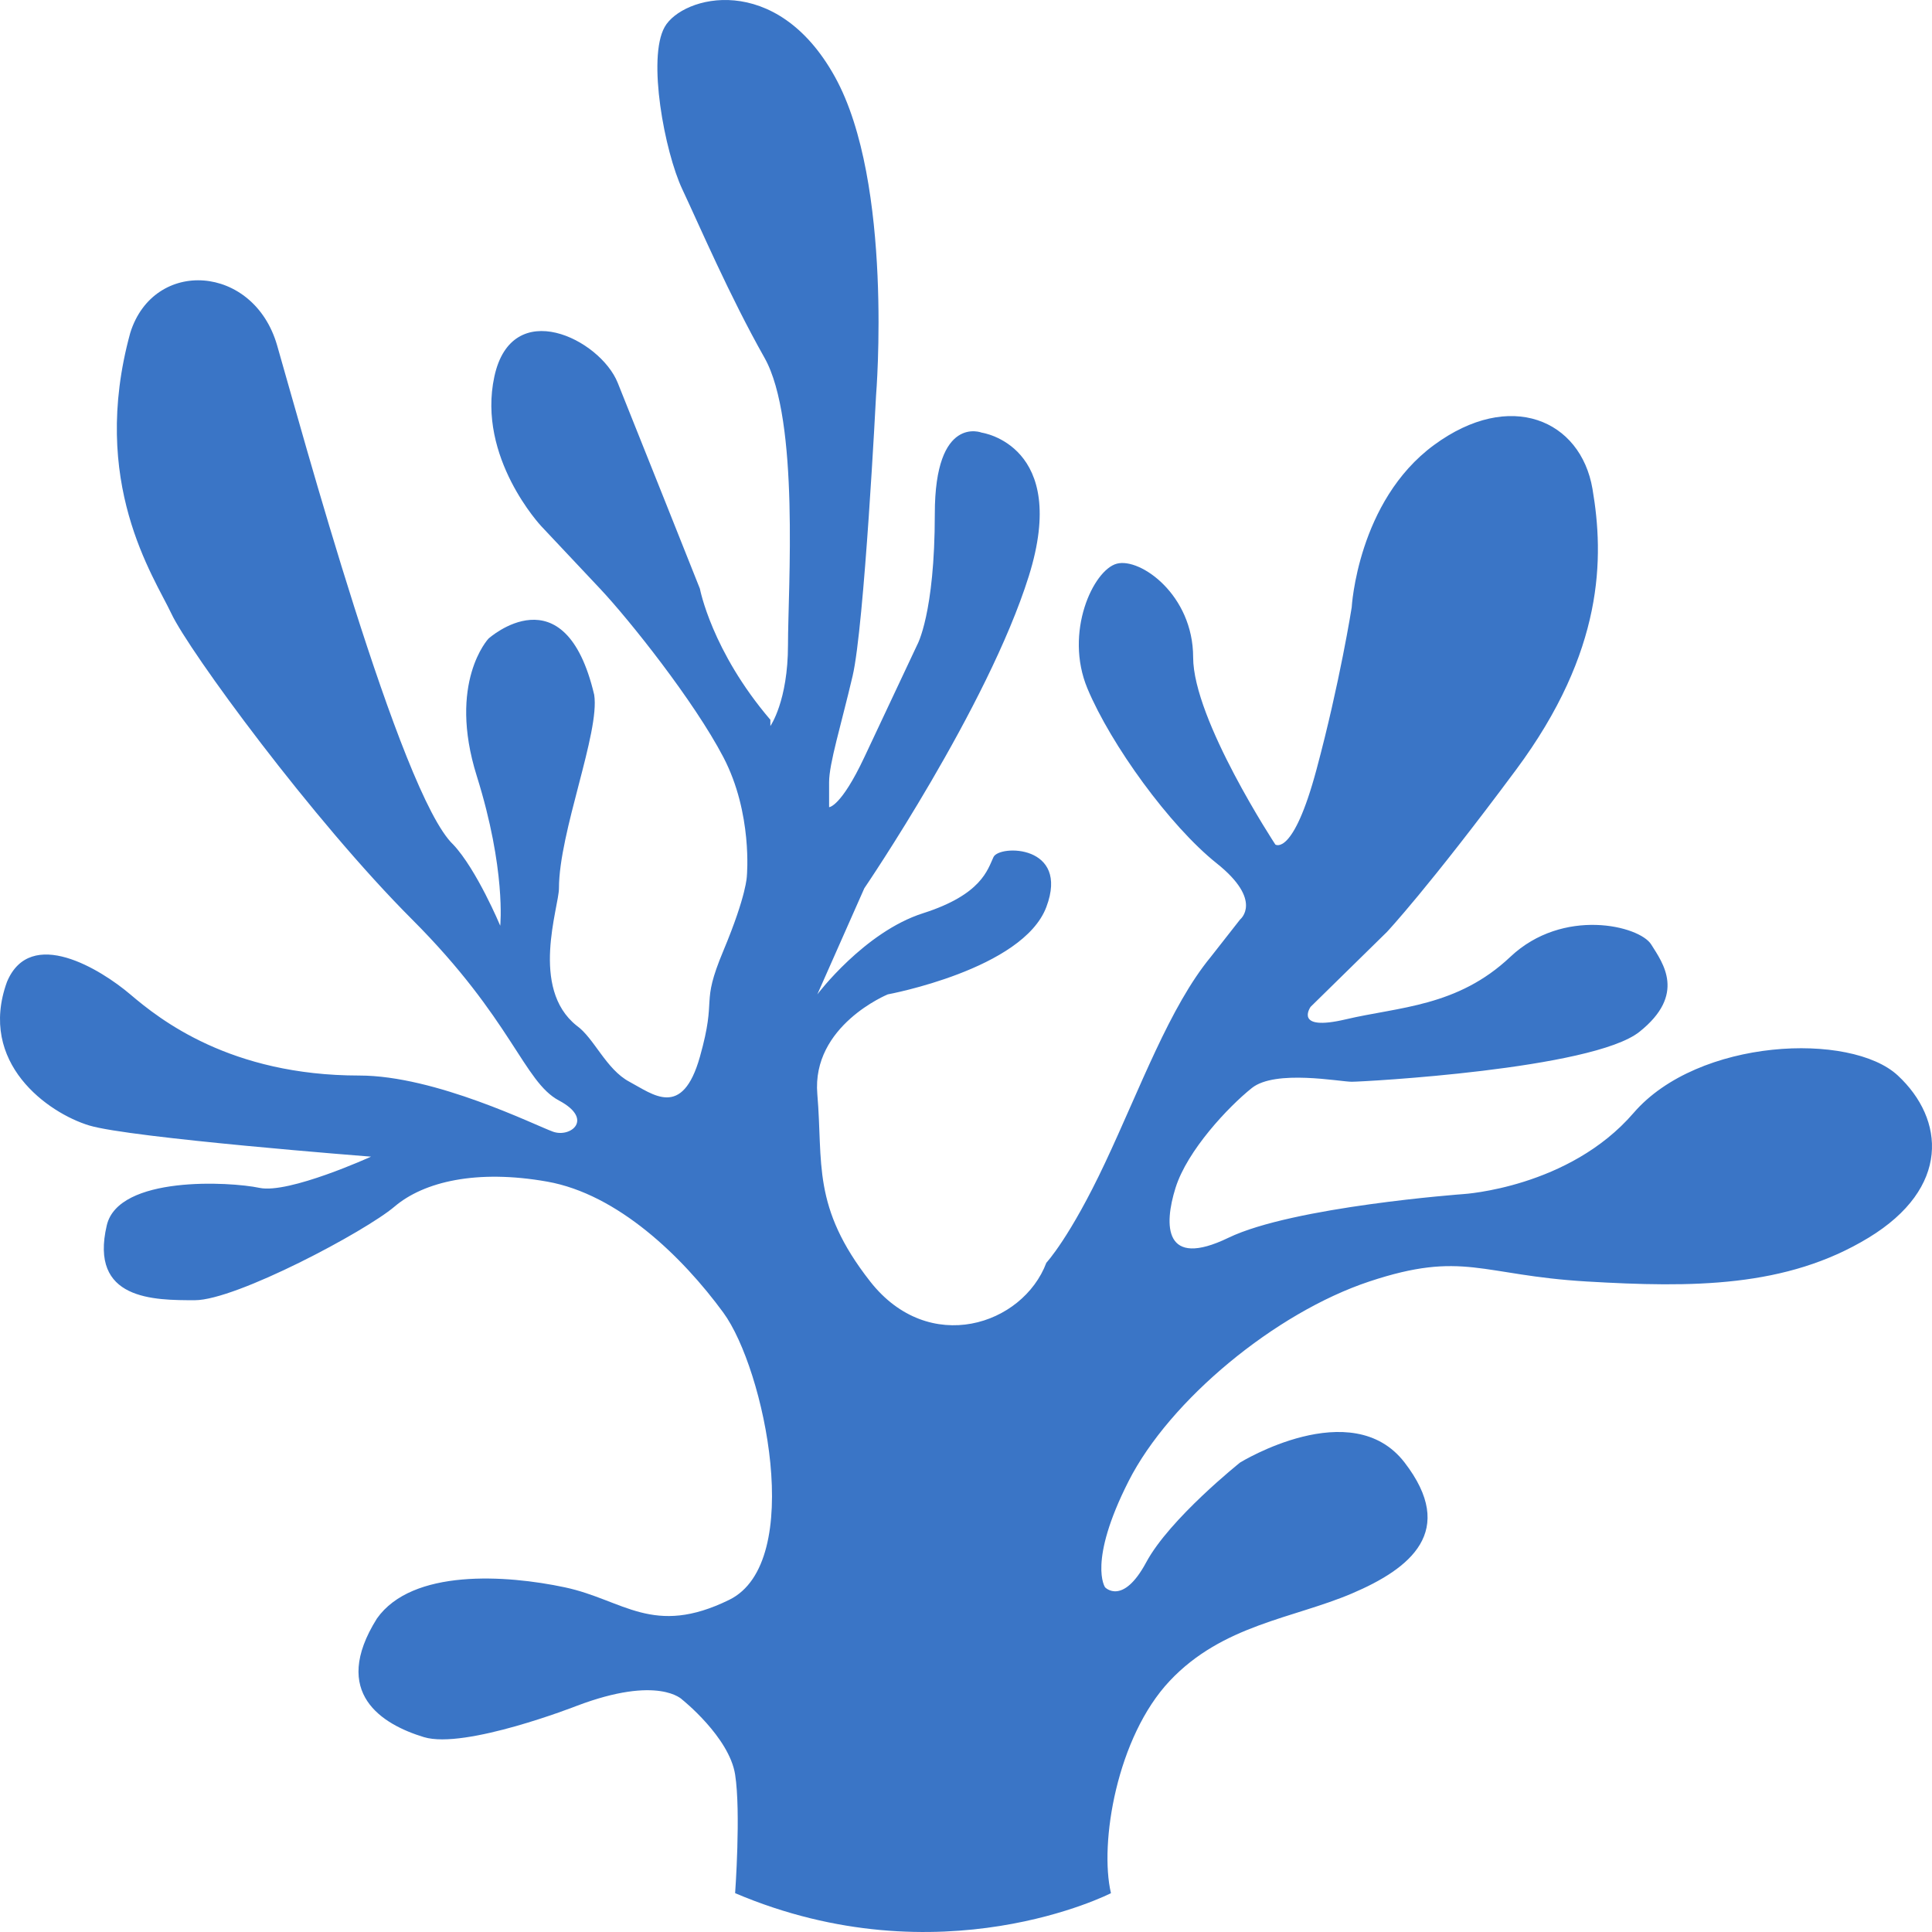 <svg width="256" height="256" viewBox="0 0 256 256" fill="none" xmlns="http://www.w3.org/2000/svg">
<path d="M97.408 250.854C97.408 250.854 98.186 240.102 97.408 235.14C96.63 230.178 90.404 225.216 90.404 225.216C90.404 225.216 87.293 221.908 76.399 226.043C76.399 226.043 61.615 231.832 56.168 230.178C50.721 228.523 43.719 224.388 49.943 214.464C54.611 207.847 67.062 208.675 74.842 210.329C82.623 211.984 86.514 216.946 96.63 211.984C106.745 207.022 101.298 181.383 95.851 173.939C90.404 166.495 81.846 158.226 72.509 156.571C63.172 154.916 56.168 156.571 52.278 159.879C48.388 163.186 31.269 172.285 25.822 172.285C20.375 172.285 11.816 172.285 14.149 162.361C15.706 155.744 30.49 156.571 34.38 157.398C38.271 158.226 49.164 153.263 49.164 153.263C49.164 153.263 17.261 150.782 11.816 149.129C6.369 147.474 -2.968 140.859 0.922 130.107C4.034 122.663 13.371 128.453 17.263 131.762C21.155 135.071 30.49 142.514 47.609 142.514C57.725 142.514 70.952 149.13 73.287 149.958C75.622 150.785 78.734 148.303 74.065 145.823C69.397 143.341 67.84 135.071 54.613 121.839C41.386 108.607 25.043 86.273 22.71 81.311C20.375 76.349 11.816 63.943 17.263 44.094C20.375 34.17 33.604 34.997 36.715 45.749C39.827 56.501 53.056 105.295 60.058 111.912C63.17 115.219 66.284 122.663 66.284 122.663C66.284 122.663 67.062 115.219 63.172 102.815C59.281 90.408 64.728 84.619 64.728 84.619C64.728 84.619 74.844 75.522 78.734 92.063C79.512 97.025 74.065 110.259 74.065 117.701C74.065 120.183 70.175 130.933 76.4 135.897C78.736 137.551 80.291 141.686 83.404 143.341C86.516 144.995 90.408 148.303 92.741 140.033C95.075 131.764 92.741 133.417 95.853 125.974C98.965 118.53 98.965 116.05 98.965 116.05C98.965 116.05 99.743 107.78 95.853 100.336C91.963 92.892 83.404 82.14 79.512 78.005L71.732 69.736C71.732 69.736 63.173 60.639 65.507 49.887C67.842 39.136 79.512 44.925 81.847 50.714C84.182 56.504 92.741 78.007 92.741 78.007C92.741 78.007 94.298 86.277 102.078 95.376V96.203C102.078 96.203 104.413 92.895 104.413 85.451C104.413 78.007 105.97 55.678 101.301 47.407C96.633 39.137 92.743 30.038 90.408 25.076C88.073 20.114 85.739 7.708 88.073 3.573C90.408 -0.562 102.857 -3.871 110.637 10.19C118.417 24.249 116.084 52.369 116.084 52.369C116.084 52.369 114.527 82.969 112.972 89.586C111.417 96.203 109.86 101.165 109.86 103.645V106.953C109.86 106.953 111.417 106.953 114.529 100.336L121.532 85.45C121.532 85.45 123.867 81.315 123.867 68.081C123.867 54.848 130.093 57.33 130.093 57.33C130.093 57.33 141.765 58.984 136.318 76.351C130.871 93.718 114.526 117.701 114.526 117.701L108.3 131.76C108.3 131.76 114.526 123.491 122.306 121.009C130.086 118.527 130.865 115.219 131.643 113.565C132.421 111.91 141.759 111.91 138.647 120.181C135.535 128.451 117.637 131.76 117.637 131.76C117.637 131.76 107.522 135.895 108.3 144.992C109.079 154.089 107.522 159.879 115.304 169.803C123.084 179.727 135.535 175.592 138.647 167.321C138.647 167.321 141.759 164.013 146.427 154.089C151.096 144.165 154.986 133.413 160.433 126.796L164.323 121.834C164.323 121.834 167.435 119.352 161.211 114.39C154.986 109.428 147.205 98.676 144.092 91.232C140.98 83.788 144.87 75.519 147.982 74.691C151.094 73.864 158.098 78.826 158.098 87.097C158.098 95.367 168.992 111.908 168.992 111.908C168.992 111.908 171.327 113.563 174.438 101.984C177.55 90.405 179.107 80.481 179.107 80.481C179.107 80.481 179.885 66.421 190.001 58.977C200.116 51.533 209.453 55.67 211.01 64.767C212.567 73.864 212.567 86.27 200.895 101.984C189.222 117.698 183.776 123.487 183.776 123.487L173.66 133.412C173.66 133.412 171.325 136.719 178.329 135.066C185.332 133.412 193.113 133.412 200.116 126.796C207.12 120.181 217.235 122.662 218.79 125.142C220.346 127.622 223.459 131.759 217.234 136.721C211.008 141.683 180.662 143.338 179.107 143.338C177.552 143.338 168.992 141.683 165.88 144.165C162.768 146.647 157.321 152.435 155.764 157.397C154.208 162.359 154.208 168.148 162.768 164.013C171.327 159.879 193.893 158.224 193.893 158.224C193.893 158.224 207.898 157.397 216.457 147.472C225.016 137.548 245.247 136.721 251.472 142.51C257.697 148.3 258.475 157.397 247.582 164.013C236.688 170.63 224.239 170.63 210.233 169.803C196.228 168.976 193.893 165.668 181.444 169.803C168.995 173.938 154.987 185.517 149.541 196.268C144.094 207.02 146.429 210.328 146.429 210.328C146.429 210.328 148.764 212.809 151.876 207.02C154.987 201.23 164.325 193.788 164.325 193.788C164.325 193.788 179.109 184.691 186.112 193.788C193.116 202.885 186.891 207.847 179.109 211.156C171.328 214.464 161.989 215.291 154.987 222.735C147.985 230.179 145.65 244.239 147.207 250.855C147.207 250.854 124.641 262.433 97.408 250.854Z" fill="#3A75C6"/>
</svg>
